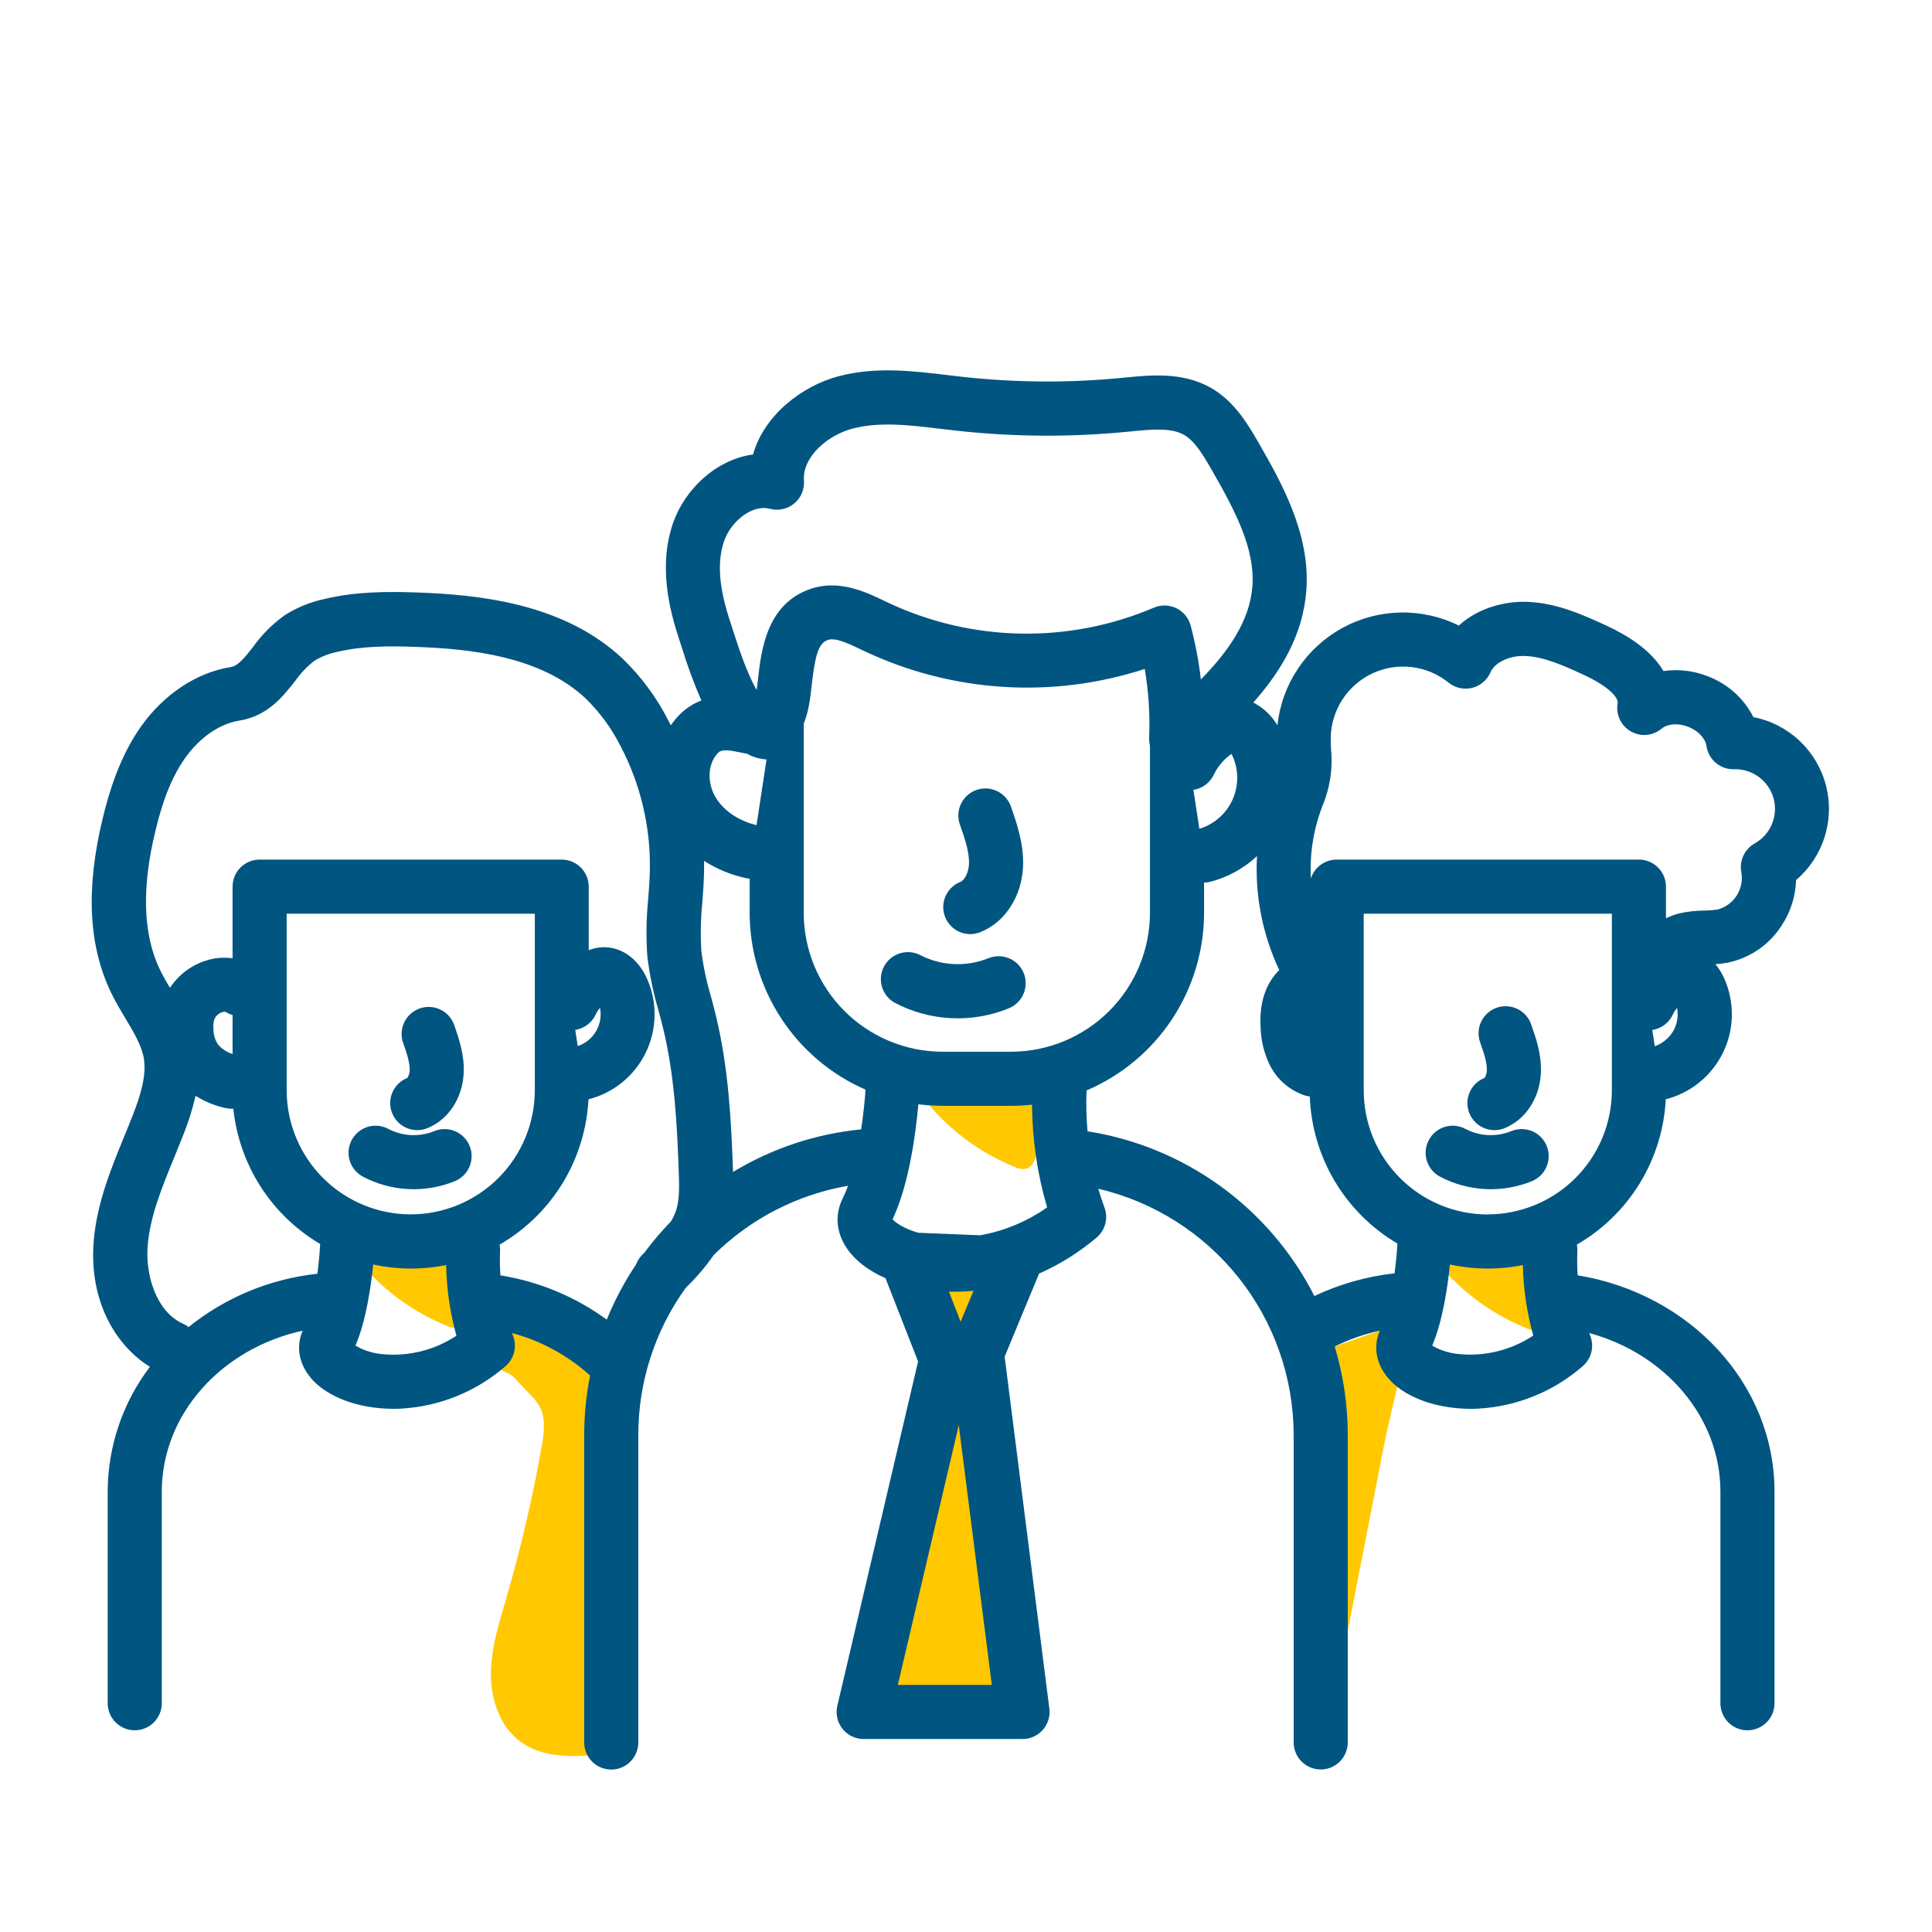 <svg width="152" height="152" viewBox="0 0 152 152" fill="none" xmlns="http://www.w3.org/2000/svg">
<path d="M28.011 98.931C29.884 101.31 32.344 103.161 35.148 104.302C35.428 104.451 35.749 104.501 36.06 104.445C36.495 104.315 36.708 103.837 36.836 103.403C37.261 101.932 37.292 100.375 36.924 98.888C33.792 98.161 30.546 98.08 27.381 98.648" fill="#FFC800"/>
<path d="M72.689 86.433C74.562 88.814 77.022 90.666 79.827 91.808C80.112 91.957 80.439 92.006 80.755 91.948C81.186 91.82 81.402 91.34 81.527 90.905C81.952 89.434 81.983 87.877 81.615 86.391C78.484 85.663 75.238 85.583 72.075 86.154" fill="#FFC800"/>
<path d="M112.921 99.104C114.792 101.486 117.252 103.338 120.059 104.479C120.339 104.624 120.66 104.674 120.971 104.619C121.402 104.491 121.618 104.011 121.746 103.576C122.171 102.105 122.202 100.548 121.834 99.061C118.702 98.336 115.455 98.255 112.292 98.824" fill="#FFC800"/>
<path d="M77.131 120.186C77.115 124.948 77.77 129.689 79.076 134.268C76.625 134.786 74.113 134.96 71.613 134.784C71.097 134.748 70.54 134.678 70.163 134.325C69.656 133.848 69.662 133.055 69.716 132.359C70.206 126.175 71.346 115.183 75.754 110.498C78.392 111.598 77.14 117.873 77.131 120.186Z" fill="#FFC800"/>
<path d="M78.718 100.864C77.483 102.221 76.524 103.805 75.894 105.528C74.796 103.642 73.59 101.821 72.282 100.074C74.365 100.002 76.451 100.103 78.517 100.378" fill="#FFC800"/>
<path d="M109.929 109.115L109.036 112.948L103.901 139.214L104.999 105.932L108.555 104.692L109.929 109.115Z" fill="#FFC800"/>
<path d="M42.636 113.696C41.917 117.767 40.978 121.795 39.824 125.765C39.253 127.716 38.626 129.689 38.623 131.72C38.62 133.751 39.356 135.903 41.013 137.08C42.812 138.353 45.217 138.223 47.415 138.037C48.83 129.552 49.542 120.964 49.543 112.361C49.543 110.537 49.491 108.616 48.592 107.023C47.05 104.287 43.597 103.375 40.499 102.855C40.165 103.819 38.933 105.932 39.107 106.929C39.347 108.306 39.803 107.622 40.557 108.485C42.208 110.392 43.199 110.507 42.636 113.696Z" fill="#FFC800"/>
<path d="M117.578 88.914C117.847 88.914 118.113 88.862 118.362 88.762C120.01 88.108 121.135 86.406 121.229 84.424C121.296 82.977 120.846 81.688 120.481 80.645C120.395 80.374 120.255 80.123 120.07 79.907C119.885 79.691 119.659 79.514 119.404 79.387C119.15 79.26 118.872 79.186 118.588 79.168C118.304 79.15 118.02 79.189 117.751 79.283C117.483 79.377 117.236 79.523 117.025 79.714C116.814 79.905 116.644 80.137 116.524 80.395C116.404 80.653 116.337 80.932 116.327 81.216C116.317 81.5 116.364 81.784 116.466 82.05C116.73 82.813 117.007 83.603 116.976 84.223C116.97 84.431 116.907 84.632 116.794 84.807C116.333 84.989 115.95 85.326 115.711 85.76C115.473 86.195 115.393 86.698 115.486 87.185C115.579 87.672 115.839 88.111 116.221 88.426C116.603 88.742 117.083 88.914 117.578 88.914V88.914Z" fill="#015581"/>
<path d="M118.897 88.993C118.32 89.227 117.698 89.332 117.075 89.302C116.453 89.271 115.844 89.106 115.292 88.817C114.794 88.551 114.211 88.493 113.671 88.657C113.131 88.821 112.678 89.193 112.412 89.691C112.146 90.189 112.088 90.772 112.252 91.312C112.416 91.852 112.788 92.305 113.286 92.571C114.394 93.156 115.618 93.491 116.87 93.552C118.122 93.613 119.373 93.398 120.533 92.924C120.791 92.816 121.026 92.659 121.223 92.461C121.42 92.263 121.577 92.028 121.683 91.77C121.79 91.511 121.844 91.234 121.844 90.955C121.844 90.675 121.788 90.399 121.681 90.141C121.573 89.882 121.416 89.648 121.218 89.451C121.02 89.253 120.785 89.097 120.527 88.99C120.268 88.884 119.991 88.829 119.712 88.83C119.432 88.83 119.156 88.886 118.897 88.993V88.993Z" fill="#015581"/>
<path d="M32.832 88.914C33.1 88.914 33.365 88.862 33.613 88.762C35.264 88.108 36.389 86.406 36.48 84.424C36.55 82.977 36.097 81.688 35.735 80.645C35.549 80.112 35.159 79.675 34.65 79.43C34.142 79.185 33.556 79.152 33.023 79.338C32.49 79.524 32.053 79.915 31.808 80.423C31.563 80.932 31.53 81.517 31.716 82.05C31.984 82.813 32.257 83.603 32.23 84.223C32.224 84.431 32.16 84.634 32.045 84.807C31.584 84.989 31.201 85.327 30.962 85.761C30.723 86.195 30.643 86.7 30.737 87.187C30.83 87.674 31.09 88.112 31.473 88.428C31.856 88.743 32.336 88.915 32.832 88.914V88.914Z" fill="#015581"/>
<path d="M34.16 88.993C33.583 89.227 32.961 89.332 32.338 89.302C31.716 89.271 31.107 89.106 30.555 88.817C30.057 88.55 29.474 88.492 28.933 88.656C28.393 88.82 27.94 89.191 27.673 89.689C27.407 90.187 27.349 90.77 27.512 91.311C27.676 91.851 28.048 92.305 28.546 92.571C29.654 93.156 30.878 93.491 32.13 93.552C33.382 93.613 34.633 93.398 35.793 92.924C36.051 92.817 36.285 92.659 36.483 92.462C36.68 92.264 36.837 92.029 36.944 91.771C37.05 91.513 37.105 91.236 37.105 90.956C37.105 90.677 37.049 90.4 36.942 90.142C36.835 89.884 36.678 89.65 36.48 89.452C36.282 89.255 36.048 89.098 35.789 88.991C35.531 88.885 35.254 88.83 34.975 88.83C34.695 88.831 34.419 88.886 34.16 88.993V88.993Z" fill="#015581"/>
<path d="M76.34 73.492C76.608 73.492 76.873 73.44 77.122 73.34C79.055 72.574 80.374 70.558 80.487 68.199C80.569 66.421 79.994 64.776 79.535 63.457C79.443 63.193 79.3 62.95 79.114 62.741C78.927 62.533 78.702 62.363 78.45 62.242C78.198 62.12 77.925 62.05 77.646 62.034C77.367 62.018 77.088 62.057 76.824 62.15C76.56 62.242 76.317 62.385 76.108 62.572C75.9 62.758 75.73 62.983 75.609 63.235C75.487 63.487 75.416 63.76 75.401 64.039C75.385 64.318 75.424 64.598 75.516 64.861C75.89 65.935 76.28 67.044 76.234 68.002C76.204 68.628 75.9 69.248 75.556 69.385C75.095 69.567 74.712 69.904 74.474 70.338C74.235 70.773 74.155 71.276 74.248 71.763C74.341 72.25 74.601 72.689 74.983 73.004C75.365 73.32 75.845 73.493 76.34 73.492V73.492Z" fill="#015581"/>
<path d="M77.751 75.392C76.89 75.738 75.964 75.894 75.037 75.848C74.109 75.803 73.203 75.558 72.379 75.131C71.884 74.884 71.311 74.84 70.784 75.008C70.256 75.176 69.815 75.543 69.554 76.032C69.293 76.52 69.232 77.091 69.385 77.623C69.538 78.155 69.892 78.607 70.373 78.882C71.751 79.611 73.272 80.028 74.829 80.105C76.386 80.181 77.941 79.914 79.383 79.323C79.905 79.106 80.319 78.692 80.534 78.17C80.75 77.648 80.749 77.062 80.533 76.541C80.316 76.02 79.901 75.606 79.38 75.391C78.858 75.175 78.272 75.175 77.751 75.392V75.392Z" fill="#015581"/>
<path d="M137.946 56.416C137.19 54.931 135.905 53.783 134.344 53.2C133.241 52.767 132.045 52.626 130.872 52.793C129.905 51.151 128.045 49.981 126.342 49.199C124.518 48.366 122.46 47.421 120.095 47.348C118.308 47.296 116.243 47.868 114.775 49.215C113.341 48.506 111.757 48.154 110.158 48.189C108.558 48.224 106.991 48.645 105.59 49.416C104.188 50.187 102.994 51.286 102.108 52.618C101.222 53.95 100.671 55.476 100.502 57.067C100.052 56.302 99.394 55.68 98.605 55.273C100.849 52.735 102.53 49.874 102.779 46.409C103.099 41.943 100.743 37.839 99.022 34.841C98.225 33.455 97.137 31.561 95.213 30.482C93.024 29.266 90.549 29.503 88.558 29.701L88.342 29.722C84.148 30.136 79.922 30.111 75.733 29.649L74.535 29.509C71.762 29.178 68.898 28.834 65.992 29.597C63.086 30.36 60.119 32.662 59.243 35.757C56.346 36.146 53.887 38.492 52.972 41.101C51.771 44.493 52.668 47.968 53.428 50.291C53.501 50.507 53.577 50.744 53.659 50.996C54.087 52.395 54.594 53.768 55.179 55.109C55.048 55.161 54.914 55.219 54.781 55.282C54.142 55.6 53.577 56.05 53.124 56.602C53 56.751 52.883 56.906 52.774 57.067L52.583 56.687C51.663 54.877 50.447 53.233 48.986 51.823C44.426 47.536 37.915 46.786 32.762 46.612C30.452 46.533 27.98 46.539 25.548 47.12C24.429 47.357 23.361 47.793 22.396 48.406C21.433 49.094 20.591 49.939 19.906 50.905C19.185 51.817 18.714 52.388 18.173 52.477C15.483 52.902 12.908 54.605 11.102 57.146C9.387 59.56 8.567 62.39 8.099 64.308C6.734 69.887 6.949 74.413 8.761 78.14C9.105 78.849 9.497 79.502 9.874 80.134C10.512 81.201 11.117 82.208 11.303 83.199C11.561 84.588 11.044 86.202 10.445 87.743C10.22 88.318 9.986 88.893 9.749 89.467C8.7 92.033 7.621 94.687 7.372 97.642C6.977 102.454 9.196 105.935 11.795 107.531C9.65 110.353 8.483 113.799 8.472 117.344V134.003C8.472 134.568 8.697 135.109 9.096 135.508C9.495 135.907 10.036 136.131 10.601 136.131C11.165 136.131 11.706 135.907 12.105 135.508C12.504 135.109 12.729 134.568 12.729 134.003V117.359C12.729 111.231 17.462 106.078 23.812 104.692C23.146 106.212 23.672 107.923 25.186 109.115C26.579 110.212 28.707 110.838 30.962 110.838C31.175 110.838 31.391 110.838 31.604 110.82C34.61 110.643 37.473 109.477 39.748 107.504C40.094 107.215 40.339 106.824 40.448 106.387C40.557 105.949 40.525 105.489 40.356 105.072C40.356 105.072 40.326 104.996 40.283 104.877C42.566 105.489 44.671 106.635 46.424 108.221C46.117 109.764 45.962 111.333 45.962 112.906V137.092C45.962 137.656 46.186 138.197 46.585 138.597C46.984 138.996 47.525 139.22 48.09 139.22C48.654 139.22 49.195 138.996 49.594 138.597C49.993 138.197 50.218 137.656 50.218 137.092V137.092V112.9C50.215 108.746 51.519 104.698 53.945 101.326C54.765 100.538 55.505 99.67 56.155 98.736C59.037 95.885 62.724 93.985 66.719 93.291C66.598 93.628 66.459 93.958 66.302 94.279C65.415 96.049 65.998 98.046 67.841 99.49C68.401 99.922 69.014 100.281 69.665 100.557L72.23 107.114L65.877 134.204C65.803 134.516 65.802 134.841 65.871 135.154C65.941 135.467 66.081 135.76 66.28 136.011C66.479 136.263 66.733 136.466 67.021 136.606C67.31 136.745 67.626 136.818 67.947 136.818H80.445C80.747 136.819 81.046 136.754 81.322 136.63C81.597 136.506 81.843 136.324 82.043 136.097C82.243 135.87 82.392 135.603 82.481 135.314C82.57 135.024 82.596 134.72 82.557 134.42L79.04 106.734L81.733 100.241C81.735 100.23 81.735 100.219 81.733 100.208C83.373 99.486 84.9 98.531 86.266 97.371C86.612 97.082 86.857 96.691 86.966 96.254C87.075 95.817 87.043 95.357 86.874 94.939C86.874 94.924 86.661 94.407 86.409 93.523C90.778 94.55 94.673 97.022 97.463 100.539C100.252 104.056 101.773 108.411 101.779 112.9V137.086C101.779 137.65 102.003 138.191 102.402 138.59C102.802 138.99 103.343 139.214 103.907 139.214C104.472 139.214 105.013 138.99 105.412 138.59C105.811 138.191 106.035 137.65 106.035 137.086V112.9C106.036 110.539 105.689 108.191 105.005 105.932C106.135 105.374 107.33 104.958 108.561 104.692C107.893 106.212 108.419 107.923 109.936 109.115C111.328 110.212 113.453 110.838 115.712 110.838C115.924 110.838 116.14 110.838 116.356 110.82C119.361 110.643 122.224 109.477 124.497 107.504C124.843 107.215 125.088 106.824 125.197 106.387C125.306 105.949 125.274 105.489 125.105 105.072L125.035 104.877C130.997 106.497 135.353 111.477 135.353 117.359V134.003C135.353 134.568 135.577 135.109 135.976 135.508C136.375 135.907 136.917 136.131 137.481 136.131C138.045 136.131 138.587 135.907 138.986 135.508C139.385 135.109 139.609 134.568 139.609 134.003V117.359C139.609 108.847 132.921 101.77 124.123 100.335C124.08 99.695 124.072 99.052 124.099 98.411C124.105 98.246 124.093 98.081 124.062 97.918C126.089 96.747 127.79 95.087 129.012 93.09C130.233 91.093 130.935 88.823 131.054 86.485C132.027 86.237 132.934 85.78 133.711 85.146C134.489 84.512 135.12 83.716 135.559 82.813C135.998 81.911 136.235 80.924 136.253 79.92C136.272 78.917 136.071 77.921 135.666 77.003C135.485 76.59 135.247 76.204 134.958 75.857C135.277 75.837 135.595 75.798 135.909 75.742C136.778 75.564 137.602 75.215 138.333 74.714C139.064 74.212 139.687 73.57 140.165 72.823C140.873 71.759 141.268 70.517 141.305 69.239C142.36 68.341 143.139 67.164 143.554 65.843C143.969 64.521 144.003 63.11 143.651 61.77C143.3 60.431 142.577 59.218 141.567 58.27C140.557 57.323 139.299 56.681 137.94 56.416H137.946ZM120.618 105.081C118.89 106.227 116.817 106.739 114.754 106.528C114.023 106.461 113.316 106.236 112.681 105.868C113.532 103.837 113.897 101.186 114.073 99.484C115.962 99.894 117.914 99.909 119.809 99.53C119.851 101.407 120.127 103.272 120.63 105.081H120.618ZM82.384 94.988C80.809 96.102 79.007 96.852 77.106 97.186L72.243 96.988C71.124 96.66 70.47 96.207 70.224 95.93C71.513 93.194 72.048 89.191 72.252 86.88C72.881 86.959 73.514 87 74.149 87.002H79.538C80.093 87.001 80.647 86.97 81.198 86.911C81.211 89.645 81.61 92.365 82.384 94.988V94.988ZM56.985 42.523C57.45 41.204 58.809 39.967 60.095 39.967C60.26 39.967 60.424 39.988 60.584 40.031C60.912 40.117 61.255 40.124 61.587 40.051C61.917 39.978 62.226 39.827 62.487 39.611C62.748 39.394 62.953 39.119 63.086 38.807C63.219 38.495 63.275 38.156 63.25 37.818C63.11 35.942 65.126 34.23 67.075 33.72C69.203 33.163 71.543 33.443 74.027 33.741L75.264 33.884C79.749 34.38 84.272 34.406 88.762 33.963L88.981 33.942C90.592 33.781 92.112 33.638 93.133 34.2C94.03 34.705 94.72 35.905 95.331 36.966C97.207 40.234 98.745 43.177 98.532 46.111C98.338 48.828 96.657 51.233 94.48 53.458C94.313 52.03 94.045 50.614 93.678 49.224C93.6 48.927 93.459 48.651 93.265 48.415C93.07 48.178 92.827 47.986 92.552 47.852C92.276 47.717 91.975 47.644 91.669 47.637C91.363 47.63 91.059 47.689 90.777 47.81C87.465 49.22 83.892 49.914 80.292 49.848C76.693 49.781 73.148 48.955 69.89 47.424L69.665 47.318C68.145 46.582 66.044 45.576 63.813 46.317C60.314 47.479 59.894 51.166 59.642 53.37C59.605 53.693 59.572 54.006 59.529 54.282C58.766 52.984 58.082 50.865 57.705 49.707C57.62 49.443 57.541 49.193 57.465 48.965C56.544 46.208 56.404 44.168 56.985 42.523ZM79.548 82.746H74.158C71.261 82.741 68.485 81.588 66.437 79.54C64.389 77.492 63.237 74.716 63.232 71.82V56.945C63.429 56.441 63.574 55.917 63.664 55.383C63.752 54.881 63.813 54.352 63.87 53.835C64.123 51.631 64.366 50.601 65.15 50.342C65.758 50.142 66.85 50.671 67.819 51.139L68.053 51.248C74.947 54.492 82.818 54.985 90.063 52.629C90.367 54.417 90.483 56.233 90.41 58.046C90.403 58.25 90.424 58.455 90.473 58.654V71.823C90.468 74.719 89.315 77.494 87.267 79.541C85.219 81.589 82.443 82.741 79.548 82.746V82.746ZM93.893 62.141C94.238 62.088 94.565 61.952 94.845 61.744C95.125 61.535 95.35 61.261 95.499 60.946C95.811 60.29 96.29 59.728 96.888 59.316C96.922 59.375 96.952 59.436 96.979 59.499C97.22 60.042 97.342 60.63 97.339 61.224C97.335 61.817 97.204 62.404 96.957 62.943C96.709 63.483 96.349 63.964 95.901 64.354C95.453 64.744 94.927 65.034 94.359 65.205L93.893 62.141ZM56.386 59.35C56.451 59.26 56.532 59.184 56.626 59.125C56.985 58.952 57.45 59.037 58.182 59.186C58.365 59.225 58.559 59.265 58.763 59.298C59.239 59.56 59.766 59.715 60.307 59.751L59.52 64.919C58.064 64.567 56.848 63.727 56.24 62.624C55.632 61.52 55.708 60.153 56.386 59.35V59.35ZM57.666 92.206C57.666 92.155 57.666 92.097 57.666 92.045C57.529 88.154 57.313 84.016 56.334 79.952C56.21 79.438 56.073 78.927 55.939 78.417C55.587 77.24 55.333 76.036 55.179 74.817C55.099 73.55 55.125 72.278 55.255 71.014C55.313 70.233 55.374 69.424 55.392 68.604C55.392 68.3 55.392 68.02 55.392 67.728C56.421 68.387 57.561 68.852 58.757 69.102C58.83 69.118 58.904 69.129 58.979 69.136V71.82C58.983 74.773 59.848 77.661 61.467 80.131C63.086 82.601 65.389 84.546 68.096 85.728C68.038 86.558 67.929 87.671 67.752 88.853C64.182 89.202 60.735 90.348 57.666 92.206V92.206ZM85.485 85.822V85.789C88.227 84.621 90.566 82.673 92.209 80.186C93.853 77.7 94.729 74.785 94.729 71.805V69.44C94.887 69.437 95.044 69.417 95.198 69.379C96.58 69.025 97.851 68.33 98.894 67.357C98.726 70.445 99.328 73.525 100.645 76.322C100.521 76.444 100.403 76.573 100.293 76.708C99.469 77.739 99.077 79.122 99.177 80.825C99.202 81.822 99.434 82.803 99.858 83.706C100.132 84.284 100.52 84.802 100.999 85.227C101.477 85.652 102.036 85.976 102.643 86.181C102.774 86.221 102.91 86.249 103.047 86.263C103.133 88.616 103.809 90.909 105.014 92.932C106.219 94.954 107.913 96.641 109.942 97.836C109.911 98.387 109.841 99.238 109.717 100.18C107.529 100.42 105.397 101.023 103.409 101.965C101.672 98.546 99.149 95.589 96.046 93.337C92.944 91.084 89.352 89.599 85.564 89.005C85.465 87.948 85.439 86.886 85.485 85.825V85.822ZM117.052 95.55C114.464 95.547 111.983 94.517 110.153 92.688C108.323 90.858 107.294 88.377 107.291 85.789V71.884H126.814V85.78C126.811 88.37 125.78 90.853 123.948 92.684C122.115 94.514 119.63 95.542 117.04 95.541L117.052 95.55ZM129.993 81.034C130.339 80.982 130.667 80.846 130.947 80.637C131.228 80.428 131.453 80.153 131.602 79.837C131.692 79.644 131.807 79.463 131.942 79.298C132.05 79.862 131.975 80.447 131.726 80.964C131.408 81.596 130.856 82.079 130.188 82.311L129.993 81.034ZM12.236 65.333C12.844 62.791 13.58 61.031 14.574 59.627C15.723 58.012 17.276 56.942 18.83 56.693C21.052 56.34 22.268 54.793 23.244 53.547C23.662 52.954 24.166 52.428 24.739 51.984C25.294 51.648 25.903 51.412 26.539 51.285C28.482 50.82 30.61 50.82 32.619 50.89C37.027 51.039 42.542 51.634 46.077 54.951C47.188 56.037 48.113 57.298 48.813 58.684C50.405 61.712 51.201 65.095 51.127 68.516C51.108 69.23 51.057 69.947 50.999 70.707C50.846 72.211 50.822 73.726 50.929 75.234C51.103 76.685 51.399 78.119 51.814 79.52C51.941 80.001 52.069 80.478 52.185 80.958C53.072 84.637 53.273 88.531 53.401 92.206C53.437 93.194 53.477 94.313 53.206 95.189C53.1 95.507 52.958 95.813 52.783 96.1C52.032 96.873 51.334 97.694 50.692 98.56L50.54 98.709C50.323 98.923 50.156 99.183 50.05 99.469C49.133 100.836 48.358 102.294 47.737 103.819C45.261 102.016 42.395 100.824 39.371 100.338C39.325 99.698 39.316 99.055 39.344 98.414C39.352 98.249 39.339 98.084 39.307 97.921C41.334 96.75 43.035 95.091 44.257 93.094C45.478 91.097 46.18 88.826 46.299 86.488C47.272 86.24 48.179 85.784 48.957 85.15C49.735 84.516 50.366 83.72 50.804 82.817C51.243 81.914 51.48 80.927 51.498 79.923C51.516 78.919 51.314 77.924 50.908 77.006C50.212 75.425 48.883 74.48 47.418 74.523C47.041 74.539 46.669 74.618 46.317 74.757V69.756C46.317 69.192 46.093 68.65 45.694 68.251C45.295 67.852 44.754 67.628 44.189 67.628H20.426C19.861 67.628 19.32 67.852 18.921 68.251C18.522 68.65 18.298 69.192 18.298 69.756V75.392C17.86 75.334 17.416 75.334 16.978 75.392C16.249 75.506 15.551 75.771 14.931 76.171C14.31 76.571 13.781 77.097 13.376 77.715C13.072 77.228 12.81 76.76 12.586 76.295C11.248 73.535 11.129 69.847 12.236 65.333ZM17.179 82.208C16.933 81.86 16.799 81.445 16.793 81.019C16.723 80.153 17 79.937 17.164 79.803C17.293 79.698 17.447 79.629 17.611 79.602C17.654 79.596 17.698 79.596 17.741 79.602C17.914 79.713 18.101 79.799 18.298 79.858V82.919C17.866 82.791 17.478 82.545 17.179 82.208V82.208ZM32.315 95.541C29.727 95.539 27.246 94.51 25.416 92.679C23.585 90.849 22.556 88.368 22.554 85.78V71.884H42.077V85.78C42.073 88.368 41.044 90.849 39.214 92.678C37.384 94.508 34.903 95.538 32.315 95.541V95.541ZM45.257 81.025C45.602 80.972 45.929 80.836 46.209 80.627C46.489 80.418 46.713 80.143 46.862 79.827C46.953 79.634 47.069 79.454 47.205 79.289C47.33 79.919 47.22 80.572 46.897 81.127C46.574 81.682 46.06 82.099 45.451 82.302L45.257 81.025ZM27.968 105.868C28.822 103.837 29.184 101.186 29.363 99.484C31.252 99.894 33.205 99.909 35.1 99.53C35.136 101.409 35.407 103.276 35.908 105.087C34.18 106.233 32.108 106.744 30.044 106.534C29.312 106.465 28.604 106.238 27.968 105.868V105.868ZM11.619 98.004C11.804 95.705 12.722 93.465 13.692 91.094C13.938 90.486 14.182 89.899 14.416 89.3C14.821 88.298 15.146 87.265 15.385 86.211C16.129 86.684 16.954 87.016 17.817 87.19C17.955 87.217 18.094 87.23 18.234 87.23C18.276 87.23 18.316 87.23 18.358 87.23C18.585 89.414 19.321 91.515 20.508 93.363C21.694 95.211 23.298 96.754 25.189 97.87C25.162 98.42 25.092 99.271 24.968 100.214C21.258 100.611 17.741 102.066 14.835 104.406C14.696 104.297 14.544 104.206 14.382 104.135C12.318 103.202 11.424 100.35 11.619 98.004ZM70.637 132.562L75.431 112.121L78.031 132.562H70.637ZM75.574 103.986L74.662 101.627H75.121C75.599 101.627 76.091 101.603 76.59 101.557L75.574 103.986ZM138.046 66.363C137.646 66.588 137.329 66.936 137.143 67.356C136.956 67.775 136.911 68.244 137.013 68.692C137.105 69.318 136.964 69.956 136.617 70.484C136.269 71.013 135.739 71.395 135.128 71.559C134.789 71.607 134.446 71.633 134.104 71.638C133.423 71.64 132.745 71.718 132.082 71.869C131.731 71.957 131.392 72.085 131.07 72.249V69.756C131.07 69.192 130.845 68.65 130.446 68.251C130.047 67.852 129.506 67.628 128.942 67.628H105.163C104.71 67.628 104.269 67.772 103.903 68.04C103.538 68.308 103.268 68.685 103.132 69.117C103.038 67.38 103.276 65.641 103.831 63.992C103.889 63.816 103.953 63.642 104.017 63.466C104.629 62.045 104.871 60.492 104.719 58.952C104.704 58.614 104.688 58.298 104.695 58.009C104.719 56.945 105.041 55.909 105.624 55.019C106.207 54.129 107.028 53.419 107.993 52.971C108.959 52.524 110.03 52.355 111.087 52.485C112.143 52.615 113.142 53.039 113.97 53.708C114.225 53.914 114.525 54.059 114.845 54.13C115.166 54.202 115.498 54.198 115.817 54.119C116.136 54.041 116.432 53.889 116.683 53.677C116.934 53.465 117.132 53.198 117.262 52.896C117.593 52.124 118.748 51.565 119.964 51.61C121.466 51.656 123.044 52.379 124.57 53.078C126.537 53.99 127.346 54.875 127.267 55.325C127.191 55.754 127.248 56.196 127.431 56.591C127.615 56.987 127.915 57.316 128.292 57.535C128.668 57.755 129.103 57.853 129.537 57.817C129.972 57.781 130.384 57.612 130.72 57.334C131.203 56.933 132.024 56.872 132.812 57.176C133.599 57.48 134.167 58.088 134.259 58.696C134.333 59.214 134.595 59.686 134.996 60.022C135.396 60.359 135.906 60.536 136.429 60.52C137.127 60.498 137.813 60.712 138.376 61.126C138.938 61.54 139.346 62.131 139.533 62.804C139.719 63.477 139.675 64.194 139.406 64.838C139.137 65.483 138.659 66.019 138.049 66.36L138.046 66.363Z" fill="#015581"/>
</svg>
